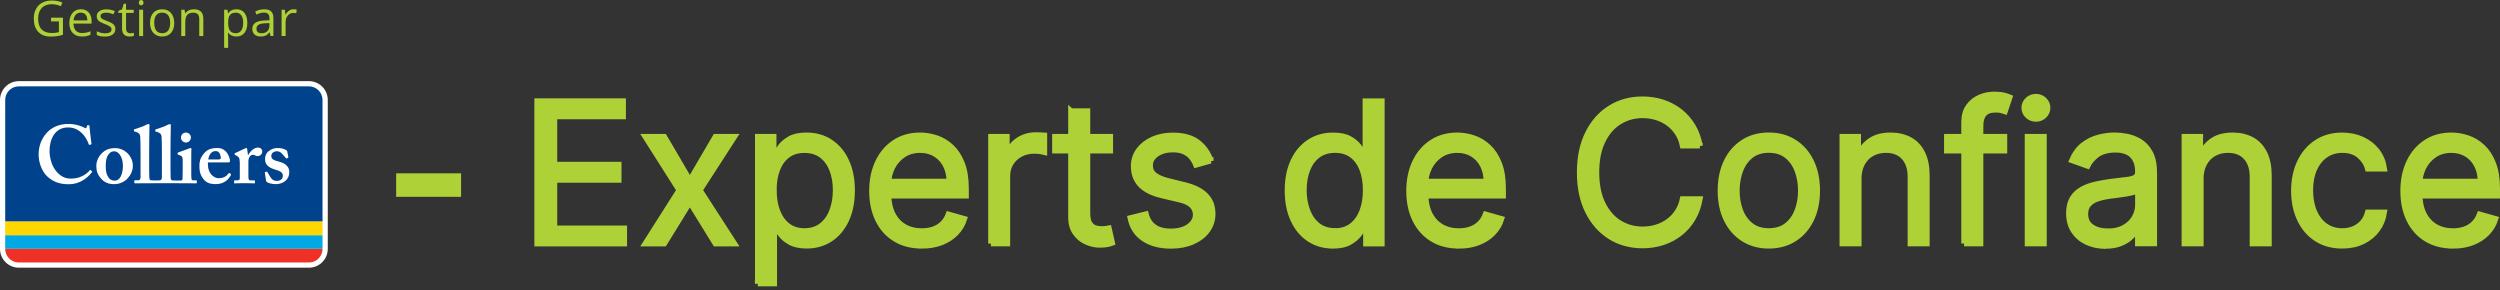 <?xml version="1.0" encoding="UTF-8"?>
<svg xmlns="http://www.w3.org/2000/svg" xmlns:xlink="http://www.w3.org/1999/xlink" id="Layer_2" data-name="Layer 2" viewBox="0 0 638.4 74.14">
  <rect x="0" y="0" width="638.4" height="74.14" fill="#333333" stroke="none"/>
  <defs>
    <style>
      .cls-1 {
        stroke: #add136;
        stroke-width: 1.43px;
      }

      .cls-1, .cls-2 {
        fill: none;
      }

      .cls-3 {
        fill: #fff;
      }

      .cls-4 {
        fill: #00438c;
      }

      .cls-5 {
        fill: #00a8e4;
      }

      .cls-6 {
        clip-path: url(#clippath-1);
      }

      .cls-7 {
        fill: #add136;
      }

      .cls-8 {
        fill: #ffd600;
      }

      .cls-9 {
        fill: #ee3124;
      }

      .cls-10 {
        clip-path: url(#clippath);
      }
    </style>
    <clipPath id="clippath">
      <rect class="cls-2" y="20.72" width="83.7" height="47.64"></rect>
    </clipPath>
    <clipPath id="clippath-1">
      <rect class="cls-2" y="20.72" width="83.7" height="47.64"></rect>
    </clipPath>
  </defs>
  <g id="Layer_2-2" data-name="Layer 2">
    <g id="Layer_1-2" data-name="Layer 1-2">
      <path class="cls-7" d="M117.74,44.26v6h-16.58v-6h16.58Z"></path>
      <path class="cls-7" d="M137.17,62.19V25.83h21.95v3.91h-17.54v12.29h16.41v3.91h-16.41v12.36h17.83v3.91h-22.23v-.02Z"></path>
      <path class="cls-1" d="M137.17,62.19V25.83h21.95v3.91h-17.54v12.29h16.41v3.91h-16.41v12.36h17.83v3.91h-22.23v-.02Z"></path>
      <path class="cls-7" d="M169.63,34.92l6.53,11.15,6.53-11.15h4.83l-8.81,13.64,8.81,13.64h-4.83l-6.53-10.58-6.53,10.58h-4.83l8.66-13.64-8.66-13.64s4.83,0,4.83,0Z"></path>
      <path class="cls-1" d="M169.63,34.92l6.53,11.15,6.53-11.15h4.83l-8.81,13.64,8.81,13.64h-4.83l-6.53-10.58-6.53,10.58h-4.83l8.66-13.64-8.66-13.64s4.83,0,4.83,0Z"></path>
      <path class="cls-7" d="M193.51,72.42v-37.5h4.05v4.33h.5c.31-.47.74-1.08,1.29-1.82.55-.74,1.34-1.4,2.38-1.99s2.44-.88,4.22-.88c2.3,0,4.32.57,6.07,1.72s3.12,2.78,4.1,4.88c.98,2.11,1.47,4.59,1.47,7.46s-.49,5.39-1.47,7.5-2.34,3.75-4.08,4.9c-1.74,1.15-3.75,1.73-6.02,1.73-1.75,0-3.15-.29-4.21-.88s-1.86-1.25-2.43-2.01c-.57-.75-1.01-1.38-1.31-1.87h-.36v14.42h-4.2ZM197.62,48.55c0,2.06.3,3.87.91,5.44.6,1.57,1.49,2.79,2.65,3.68,1.16.88,2.58,1.32,4.26,1.32s3.22-.46,4.39-1.39c1.18-.93,2.07-2.18,2.66-3.76.6-1.58.9-3.34.9-5.28s-.29-3.65-.88-5.19-1.47-2.77-2.65-3.67c-1.18-.91-2.65-1.36-4.43-1.36s-3.14.43-4.3,1.29c-1.16.86-2.04,2.05-2.63,3.59-.59,1.53-.89,3.32-.89,5.35v-.02Z"></path>
      <path class="cls-1" d="M193.51,72.42v-37.5h4.05v4.33h.5c.31-.47.74-1.08,1.29-1.82.55-.74,1.34-1.4,2.38-1.99s2.44-.88,4.22-.88c2.3,0,4.32.57,6.07,1.72s3.12,2.78,4.1,4.88c.98,2.11,1.47,4.59,1.47,7.46s-.49,5.39-1.47,7.5-2.34,3.75-4.08,4.9c-1.74,1.15-3.75,1.73-6.02,1.73-1.75,0-3.15-.29-4.21-.88s-1.86-1.25-2.43-2.01c-.57-.75-1.01-1.38-1.31-1.87h-.36v14.42h-4.2ZM197.62,48.55c0,2.06.3,3.87.91,5.44.6,1.57,1.49,2.79,2.65,3.68,1.16.88,2.58,1.32,4.26,1.32s3.22-.46,4.39-1.39c1.18-.93,2.07-2.18,2.66-3.76.6-1.58.9-3.34.9-5.28s-.29-3.65-.88-5.19-1.47-2.77-2.65-3.67c-1.18-.91-2.65-1.36-4.43-1.36s-3.14.43-4.3,1.29c-1.16.86-2.04,2.05-2.63,3.59-.59,1.53-.89,3.32-.89,5.35v-.02Z"></path>
      <path class="cls-7" d="M235.39,62.76c-2.63,0-4.89-.58-6.79-1.75s-3.36-2.8-4.39-4.9c-1.02-2.1-1.54-4.55-1.54-7.34s.51-5.26,1.54-7.4c1.02-2.14,2.46-3.81,4.3-5.01,1.84-1.2,3.99-1.8,6.45-1.8,1.42,0,2.82.24,4.21.71,1.39.47,2.65,1.24,3.78,2.3,1.14,1.06,2.04,2.46,2.72,4.2s1.01,3.88,1.01,6.43v1.78h-21.02v-3.62h16.76c0-1.54-.31-2.91-.91-4.12-.61-1.21-1.47-2.16-2.59-2.86s-2.44-1.05-3.95-1.05c-1.67,0-3.11.41-4.32,1.23-1.21.82-2.15,1.89-2.8,3.21-.65,1.31-.98,2.72-.98,4.23v2.42c0,2.06.36,3.8,1.07,5.23.72,1.43,1.71,2.51,2.99,3.25s2.76,1.11,4.46,1.11c1.1,0,2.1-.16,2.99-.47.89-.31,1.67-.79,2.32-1.42s1.15-1.42,1.51-2.37l4.05,1.14c-.43,1.37-1.14,2.58-2.15,3.61-1.01,1.04-2.25,1.84-3.73,2.42-1.48.57-3.14.86-4.99.86v-.02Z"></path>
      <path class="cls-1" d="M235.39,62.76c-2.63,0-4.89-.58-6.79-1.75s-3.36-2.8-4.39-4.9c-1.02-2.1-1.54-4.55-1.54-7.34s.51-5.26,1.54-7.4c1.02-2.14,2.46-3.81,4.3-5.01,1.84-1.2,3.99-1.8,6.45-1.8,1.42,0,2.82.24,4.21.71,1.39.47,2.65,1.24,3.78,2.3,1.14,1.06,2.04,2.46,2.72,4.2s1.01,3.88,1.01,6.43v1.78h-21.02v-3.62h16.76c0-1.54-.31-2.91-.91-4.12-.61-1.21-1.47-2.16-2.59-2.86s-2.44-1.05-3.95-1.05c-1.67,0-3.11.41-4.32,1.23-1.21.82-2.15,1.89-2.8,3.21-.65,1.31-.98,2.72-.98,4.23v2.42c0,2.06.36,3.8,1.07,5.23.72,1.43,1.71,2.51,2.99,3.25s2.76,1.11,4.46,1.11c1.1,0,2.1-.16,2.99-.47.89-.31,1.67-.79,2.32-1.42s1.15-1.42,1.51-2.37l4.05,1.14c-.43,1.37-1.14,2.58-2.15,3.61-1.01,1.04-2.25,1.84-3.73,2.42-1.48.57-3.14.86-4.99.86v-.02Z"></path>
      <path class="cls-7" d="M253.06,62.19v-27.27h4.05v4.12h.28c.5-1.35,1.4-2.44,2.7-3.29,1.3-.84,2.77-1.26,4.4-1.26.31,0,.69,0,1.15.02.46,0,.81.03,1.05.05v4.26c-.14-.04-.46-.09-.97-.17-.5-.08-1.03-.12-1.59-.12-1.33,0-2.51.28-3.54.83-1.04.55-1.85,1.31-2.45,2.27s-.9,2.06-.9,3.29v17.26h-4.19.01Z"></path>
      <path class="cls-1" d="M253.06,62.19v-27.27h4.05v4.12h.28c.5-1.35,1.4-2.44,2.7-3.29,1.3-.84,2.77-1.26,4.4-1.26.31,0,.69,0,1.15.02.46,0,.81.03,1.05.05v4.26c-.14-.04-.46-.09-.97-.17-.5-.08-1.03-.12-1.59-.12-1.33,0-2.51.28-3.54.83-1.04.55-1.85,1.31-2.45,2.27s-.9,2.06-.9,3.29v17.26h-4.19.01Z"></path>
      <path class="cls-7" d="M283.52,34.92v3.55h-14.13v-3.55h14.13ZM273.5,28.38h4.19v25.99c0,1.18.17,2.07.52,2.65s.8.98,1.35,1.17c.55.2,1.13.29,1.75.29.46,0,.84-.03,1.14-.08.3-.05.53-.1.71-.13l.85,3.76c-.28.11-.68.22-1.19.33s-1.15.17-1.94.17c-1.18,0-2.34-.25-3.47-.76s-2.07-1.28-2.81-2.33c-.74-1.04-1.11-2.36-1.11-3.94v-27.13h0Z"></path>
      <path class="cls-1" d="M283.52,34.92v3.55h-14.13v-3.55h14.13ZM273.5,28.38h4.19v25.99c0,1.18.17,2.07.52,2.65s.8.98,1.35,1.17c.55.2,1.13.29,1.75.29.46,0,.84-.03,1.14-.08.3-.05.53-.1.71-.13l.85,3.76c-.28.11-.68.22-1.19.33s-1.15.17-1.94.17c-1.18,0-2.34-.25-3.47-.76s-2.07-1.28-2.81-2.33c-.74-1.04-1.11-2.36-1.11-3.94v-27.13h0Z"></path>
      <path class="cls-7" d="M309.17,41.03l-3.76,1.07c-.24-.63-.58-1.24-1.04-1.84-.46-.6-1.07-1.09-1.86-1.48s-1.78-.59-3-.59c-1.67,0-3.06.38-4.16,1.15s-1.66,1.73-1.66,2.9c0,1.04.38,1.86,1.14,2.47.76.6,1.94,1.11,3.55,1.51l4.05,1c2.44.59,4.26,1.49,5.45,2.71,1.2,1.21,1.79,2.77,1.79,4.68,0,1.56-.45,2.96-1.34,4.19-.89,1.23-2.14,2.2-3.74,2.91-1.6.71-3.46,1.07-5.58,1.07-2.78,0-5.08-.6-6.91-1.81-1.82-1.21-2.98-2.97-3.46-5.29l3.98-.99c.38,1.47,1.1,2.57,2.16,3.3s2.45,1.1,4.16,1.1c1.95,0,3.51-.42,4.66-1.25s1.73-1.84,1.73-3.01c0-.95-.33-1.74-.99-2.39s-1.68-1.13-3.05-1.45l-4.55-1.07c-2.5-.59-4.33-1.51-5.5-2.76s-1.75-2.81-1.75-4.7c0-1.54.44-2.9,1.31-4.08s2.06-2.11,3.57-2.79c1.51-.67,3.22-1.01,5.14-1.01,2.7,0,4.82.59,6.37,1.78,1.54,1.18,2.64,2.75,3.29,4.69v-.02Z"></path>
      <path class="cls-1" d="M309.17,41.03l-3.76,1.07c-.24-.63-.58-1.24-1.04-1.84-.46-.6-1.07-1.09-1.86-1.48s-1.78-.59-3-.59c-1.67,0-3.06.38-4.16,1.15s-1.66,1.73-1.66,2.9c0,1.04.38,1.86,1.14,2.47.76.6,1.94,1.11,3.55,1.51l4.05,1c2.44.59,4.26,1.49,5.45,2.71,1.2,1.21,1.79,2.77,1.79,4.68,0,1.56-.45,2.96-1.34,4.19-.89,1.23-2.14,2.2-3.74,2.91-1.6.71-3.46,1.07-5.58,1.07-2.78,0-5.08-.6-6.91-1.81-1.82-1.21-2.98-2.97-3.46-5.29l3.98-.99c.38,1.47,1.1,2.57,2.16,3.3s2.45,1.1,4.16,1.1c1.95,0,3.51-.42,4.66-1.25s1.73-1.84,1.73-3.01c0-.95-.33-1.74-.99-2.39s-1.68-1.13-3.05-1.45l-4.55-1.07c-2.5-.59-4.33-1.51-5.5-2.76s-1.75-2.81-1.75-4.7c0-1.54.44-2.9,1.31-4.08s2.06-2.11,3.57-2.79c1.51-.67,3.22-1.01,5.14-1.01,2.7,0,4.82.59,6.37,1.78,1.54,1.18,2.64,2.75,3.29,4.69v-.02Z"></path>
      <path class="cls-7" d="M340.35,62.76c-2.27,0-4.28-.58-6.02-1.73s-3.1-2.79-4.08-4.9c-.98-2.11-1.47-4.61-1.47-7.5s.49-5.35,1.47-7.46,2.35-3.73,4.1-4.88,3.78-1.72,6.07-1.72c1.78,0,3.18.29,4.22.88s1.83,1.25,2.38,1.99c.55.74.98,1.35,1.29,1.82h.36v-13.42h4.19v36.36h-4.05v-4.19h-.5c-.31.5-.75,1.12-1.31,1.87-.57.75-1.38,1.42-2.43,2.01-1.05.59-2.46.88-4.21.88h-.01ZM340.92,58.99c1.68,0,3.1-.44,4.26-1.32s2.04-2.11,2.65-3.68c.6-1.57.91-3.38.91-5.44s-.3-3.82-.89-5.35c-.59-1.53-1.47-2.73-2.63-3.59s-2.59-1.29-4.3-1.29-3.25.45-4.43,1.36-2.06,2.13-2.65,3.67-.88,3.28-.88,5.19.3,3.7.9,5.28c.6,1.58,1.49,2.84,2.66,3.76,1.18.93,2.64,1.39,4.39,1.39v.02Z"></path>
      <path class="cls-1" d="M340.35,62.76c-2.27,0-4.28-.58-6.02-1.73s-3.1-2.79-4.08-4.9c-.98-2.11-1.47-4.61-1.47-7.5s.49-5.35,1.47-7.46,2.35-3.73,4.1-4.88,3.78-1.72,6.07-1.72c1.78,0,3.18.29,4.22.88s1.83,1.25,2.38,1.99c.55.74.98,1.35,1.29,1.82h.36v-13.42h4.19v36.36h-4.05v-4.19h-.5c-.31.5-.75,1.12-1.31,1.87-.57.75-1.38,1.42-2.43,2.01-1.05.59-2.46.88-4.21.88h-.01ZM340.92,58.99c1.68,0,3.1-.44,4.26-1.32s2.04-2.11,2.65-3.68c.6-1.57.91-3.38.91-5.44s-.3-3.82-.89-5.35c-.59-1.53-1.47-2.73-2.63-3.59s-2.59-1.29-4.3-1.29-3.25.45-4.43,1.36-2.06,2.13-2.65,3.67-.88,3.28-.88,5.19.3,3.7.9,5.28c.6,1.58,1.49,2.84,2.66,3.76,1.18.93,2.64,1.39,4.39,1.39v.02Z"></path>
      <path class="cls-7" d="M372.54,62.76c-2.63,0-4.89-.58-6.79-1.75s-3.36-2.8-4.39-4.9c-1.02-2.1-1.54-4.55-1.54-7.34s.51-5.26,1.54-7.4c1.02-2.14,2.46-3.81,4.3-5.01,1.84-1.2,3.99-1.8,6.45-1.8,1.42,0,2.82.24,4.21.71,1.39.47,2.65,1.24,3.78,2.3,1.14,1.06,2.04,2.46,2.72,4.2s1.01,3.88,1.01,6.43v1.78h-21.02v-3.62h16.76c0-1.54-.31-2.91-.91-4.12-.61-1.21-1.47-2.16-2.59-2.86s-2.44-1.05-3.95-1.05c-1.67,0-3.11.41-4.32,1.23-1.21.82-2.15,1.89-2.8,3.21-.65,1.31-.98,2.72-.98,4.23v2.42c0,2.06.36,3.8,1.07,5.23.72,1.43,1.71,2.51,2.99,3.25s2.76,1.11,4.46,1.11c1.1,0,2.1-.16,2.99-.47.89-.31,1.67-.79,2.32-1.42s1.15-1.42,1.51-2.37l4.05,1.14c-.43,1.37-1.14,2.58-2.15,3.61-1.01,1.04-2.25,1.84-3.73,2.42-1.48.57-3.14.86-4.99.86v-.02Z"></path>
      <path class="cls-1" d="M372.54,62.76c-2.63,0-4.89-.58-6.79-1.75s-3.36-2.8-4.39-4.9c-1.02-2.1-1.54-4.55-1.54-7.34s.51-5.26,1.54-7.4c1.02-2.14,2.46-3.81,4.3-5.01,1.84-1.2,3.99-1.8,6.45-1.8,1.42,0,2.82.24,4.21.71,1.39.47,2.65,1.24,3.78,2.3,1.14,1.06,2.04,2.46,2.72,4.2s1.01,3.88,1.01,6.43v1.78h-21.02v-3.62h16.76c0-1.54-.31-2.91-.91-4.12-.61-1.21-1.47-2.16-2.59-2.86s-2.44-1.05-3.95-1.05c-1.67,0-3.11.41-4.32,1.23-1.21.82-2.15,1.89-2.8,3.21-.65,1.31-.98,2.72-.98,4.23v2.42c0,2.06.36,3.8,1.07,5.23.72,1.43,1.71,2.51,2.99,3.25s2.76,1.11,4.46,1.11c1.1,0,2.1-.16,2.99-.47.89-.31,1.67-.79,2.32-1.42s1.15-1.42,1.51-2.37l4.05,1.14c-.43,1.37-1.14,2.58-2.15,3.61-1.01,1.04-2.25,1.84-3.73,2.42-1.48.57-3.14.86-4.99.86v-.02Z"></path>
      <path class="cls-7" d="M434.08,37.19h-4.4c-.26-1.27-.71-2.38-1.36-3.34s-1.43-1.77-2.34-2.42-1.93-1.15-3.04-1.48-2.27-.5-3.48-.5c-2.2,0-4.19.56-5.98,1.67-1.78,1.11-3.2,2.75-4.24,4.92-1.05,2.17-1.57,4.82-1.57,7.97s.52,5.81,1.57,7.97c1.05,2.17,2.46,3.81,4.24,4.92,1.78,1.11,3.77,1.67,5.98,1.67,1.21,0,2.37-.17,3.48-.5s2.13-.83,3.04-1.48c.92-.66,1.7-1.47,2.34-2.43s1.1-2.07,1.36-3.33h4.4c-.33,1.86-.94,3.52-1.81,4.99s-1.96,2.71-3.27,3.74c-1.3,1.02-2.76,1.8-4.38,2.33s-3.34.8-5.18.8c-3.1,0-5.86-.76-8.27-2.27-2.41-1.52-4.31-3.67-5.7-6.46-1.39-2.79-2.08-6.11-2.08-9.94s.69-7.15,2.08-9.94c1.38-2.79,3.28-4.95,5.7-6.46,2.42-1.52,5.17-2.27,8.27-2.27,1.83,0,3.56.27,5.18.8,1.62.53,3.07,1.31,4.38,2.33,1.3,1.02,2.39,2.27,3.27,3.73s1.48,3.13,1.81,5v-.02Z"></path>
      <path class="cls-1" d="M434.08,37.19h-4.4c-.26-1.27-.71-2.38-1.36-3.34s-1.43-1.77-2.34-2.42-1.93-1.15-3.04-1.48-2.27-.5-3.48-.5c-2.2,0-4.19.56-5.98,1.67-1.78,1.11-3.2,2.75-4.24,4.92-1.05,2.17-1.57,4.82-1.57,7.97s.52,5.81,1.57,7.97c1.05,2.17,2.46,3.81,4.24,4.92,1.78,1.11,3.77,1.67,5.98,1.67,1.21,0,2.37-.17,3.48-.5s2.13-.83,3.04-1.48c.92-.66,1.7-1.47,2.34-2.43s1.1-2.07,1.36-3.33h4.4c-.33,1.86-.94,3.52-1.81,4.99s-1.96,2.71-3.27,3.74c-1.3,1.02-2.76,1.8-4.38,2.33s-3.34.8-5.18.8c-3.1,0-5.86-.76-8.27-2.27-2.41-1.52-4.31-3.67-5.7-6.46-1.39-2.79-2.08-6.11-2.08-9.94s.69-7.15,2.08-9.94c1.38-2.79,3.28-4.95,5.7-6.46,2.42-1.52,5.17-2.27,8.27-2.27,1.83,0,3.56.27,5.18.8,1.62.53,3.07,1.31,4.38,2.33,1.3,1.02,2.39,2.27,3.27,3.73s1.48,3.13,1.81,5v-.02Z"></path>
      <path class="cls-7" d="M451.69,62.76c-2.46,0-4.62-.59-6.47-1.76s-3.3-2.81-4.33-4.92c-1.04-2.11-1.55-4.57-1.55-7.39s.52-5.32,1.55-7.44,2.48-3.76,4.33-4.94,4.01-1.76,6.47-1.76,4.62.59,6.47,1.76,3.3,2.82,4.33,4.94c1.04,2.12,1.55,4.6,1.55,7.44s-.52,5.28-1.55,7.39c-1.04,2.11-2.48,3.75-4.33,4.92s-4.01,1.76-6.47,1.76ZM451.69,58.99c1.87,0,3.41-.48,4.62-1.44s2.1-2.22,2.68-3.78.87-3.25.87-5.08-.29-3.52-.87-5.1-1.47-2.85-2.68-3.82-2.75-1.46-4.62-1.46-3.41.49-4.62,1.46c-1.21.97-2.1,2.24-2.68,3.82s-.87,3.27-.87,5.1.29,3.52.87,5.08,1.47,2.82,2.68,3.78,2.75,1.44,4.62,1.44Z"></path>
      <path class="cls-1" d="M451.69,62.76c-2.46,0-4.62-.59-6.47-1.76s-3.3-2.81-4.33-4.92c-1.04-2.11-1.55-4.57-1.55-7.39s.52-5.32,1.55-7.44,2.48-3.76,4.33-4.94,4.01-1.76,6.47-1.76,4.62.59,6.47,1.76,3.3,2.82,4.33,4.94c1.04,2.12,1.55,4.6,1.55,7.44s-.52,5.28-1.55,7.39c-1.04,2.11-2.48,3.75-4.33,4.92s-4.01,1.76-6.47,1.76ZM451.69,58.99c1.87,0,3.41-.48,4.62-1.44s2.1-2.22,2.68-3.78.87-3.25.87-5.08-.29-3.52-.87-5.1-1.47-2.85-2.68-3.82-2.75-1.46-4.62-1.46-3.41.49-4.62,1.46c-1.21.97-2.1,2.24-2.68,3.82s-.87,3.27-.87,5.1.29,3.52.87,5.08,1.47,2.82,2.68,3.78,2.75,1.44,4.62,1.44Z"></path>
      <path class="cls-7" d="M474.65,45.78v16.41h-4.19v-27.27h4.05v4.26h.35c.64-1.38,1.61-2.5,2.91-3.35s2.98-1.27,5.04-1.27c1.85,0,3.46.38,4.85,1.13,1.39.75,2.46,1.89,3.23,3.41.77,1.52,1.15,3.44,1.15,5.76v17.33h-4.19v-17.05c0-2.14-.56-3.81-1.67-5.02-1.11-1.2-2.64-1.8-4.58-1.8-1.34,0-2.53.29-3.58.87s-1.87,1.43-2.48,2.54c-.6,1.11-.91,2.46-.91,4.05h.02Z"></path>
      <path class="cls-1" d="M474.65,45.78v16.41h-4.19v-27.27h4.05v4.26h.35c.64-1.38,1.61-2.5,2.91-3.35s2.98-1.27,5.04-1.27c1.85,0,3.46.38,4.85,1.13,1.39.75,2.46,1.89,3.23,3.41.77,1.52,1.15,3.44,1.15,5.76v17.33h-4.19v-17.05c0-2.14-.56-3.81-1.67-5.02-1.11-1.2-2.64-1.8-4.58-1.8-1.34,0-2.53.29-3.58.87s-1.87,1.43-2.48,2.54c-.6,1.11-.91,2.46-.91,4.05h.02Z"></path>
      <path class="cls-7" d="M511.85,34.92v3.55h-14.7v-3.55h14.7ZM501.55,62.19v-31.04c0-1.56.37-2.86,1.1-3.91.73-1.04,1.69-1.82,2.86-2.34s2.41-.78,3.71-.78c1.03,0,1.87.08,2.52.25s1.14.32,1.46.46l-1.21,3.62c-.21-.07-.51-.16-.88-.27s-.86-.16-1.46-.16c-1.38,0-2.38.35-2.99,1.05-.61.7-.91,1.72-.91,3.07v30.04h-4.2Z"></path>
      <path class="cls-1" d="M511.85,34.92v3.55h-14.7v-3.55h14.7ZM501.55,62.19v-31.04c0-1.56.37-2.86,1.1-3.91.73-1.04,1.69-1.82,2.86-2.34s2.41-.78,3.71-.78c1.03,0,1.87.08,2.52.25s1.14.32,1.46.46l-1.21,3.62c-.21-.07-.51-.16-.88-.27s-.86-.16-1.46-.16c-1.38,0-2.38.35-2.99,1.05-.61.7-.91,1.72-.91,3.07v30.04h-4.2Z"></path>
      <path class="cls-7" d="M519.89,30.37c-.82,0-1.52-.28-2.1-.83s-.88-1.23-.88-2.01.29-1.45.88-2.01,1.29-.83,2.1-.83,1.52.28,2.1.83c.59.56.88,1.22.88,2.01s-.29,1.45-.88,2.01-1.29.83-2.1.83ZM517.75,62.19v-27.27h4.19v27.27h-4.19Z"></path>
      <path class="cls-1" d="M519.89,30.37c-.82,0-1.52-.28-2.1-.83s-.88-1.23-.88-2.01.29-1.45.88-2.01,1.29-.83,2.1-.83,1.52.28,2.1.83c.59.56.88,1.22.88,2.01s-.29,1.45-.88,2.01-1.29.83-2.1.83ZM517.75,62.19v-27.27h4.19v27.27h-4.19Z"></path>
      <path class="cls-7" d="M537.63,62.83c-1.73,0-3.3-.33-4.71-.99-1.41-.66-2.53-1.61-3.36-2.86-.83-1.25-1.24-2.76-1.24-4.54,0-1.56.31-2.83.92-3.81.62-.98,1.44-1.74,2.47-2.3,1.03-.56,2.17-.97,3.42-1.25s2.51-.5,3.77-.67c1.66-.21,3-.38,4.04-.49s1.79-.3,2.27-.58.72-.75.72-1.42v-.14c0-1.75-.48-3.11-1.43-4.08-.95-.97-2.39-1.46-4.32-1.46s-3.57.44-4.71,1.31c-1.14.88-1.93,1.81-2.4,2.81l-3.98-1.42c.71-1.66,1.66-2.95,2.85-3.88s2.49-1.58,3.91-1.95,2.81-.56,4.18-.56c.88,0,1.88.1,3.03.31s2.25.63,3.32,1.27,1.96,1.6,2.67,2.89c.71,1.29,1.06,3.02,1.06,5.18v17.97h-4.19v-3.69h-.21c-.28.59-.76,1.23-1.42,1.9s-1.54,1.25-2.65,1.72c-1.1.47-2.44.71-4.03.71l.02.02ZM538.27,59.07c1.66,0,3.06-.33,4.2-.98,1.14-.65,2.01-1.49,2.59-2.52.59-1.03.88-2.11.88-3.25v-3.83c-.18.21-.57.41-1.16.58-.6.17-1.29.32-2.06.44-.78.12-1.53.23-2.26.32s-1.32.16-1.77.22c-1.09.14-2.1.37-3.04.68s-1.7.78-2.27,1.4-.86,1.46-.86,2.53c0,1.46.54,2.55,1.62,3.29s2.46,1.11,4.13,1.11h0Z"></path>
      <path class="cls-1" d="M537.63,62.83c-1.73,0-3.3-.33-4.71-.99-1.41-.66-2.53-1.61-3.36-2.86-.83-1.25-1.24-2.76-1.24-4.54,0-1.56.31-2.83.92-3.81.62-.98,1.44-1.74,2.47-2.3,1.03-.56,2.17-.97,3.42-1.25s2.51-.5,3.77-.67c1.66-.21,3-.38,4.04-.49s1.79-.3,2.27-.58.72-.75.72-1.42v-.14c0-1.75-.48-3.11-1.43-4.08-.95-.97-2.39-1.46-4.32-1.46s-3.57.44-4.71,1.31c-1.14.88-1.93,1.81-2.4,2.81l-3.98-1.42c.71-1.66,1.66-2.95,2.85-3.88s2.49-1.58,3.91-1.95,2.81-.56,4.18-.56c.88,0,1.88.1,3.03.31s2.25.63,3.32,1.27,1.96,1.6,2.67,2.89c.71,1.29,1.06,3.02,1.06,5.18v17.97h-4.19v-3.69h-.21c-.28.59-.76,1.23-1.42,1.9s-1.54,1.25-2.65,1.72c-1.1.47-2.44.71-4.03.71l.02.02ZM538.27,59.07c1.66,0,3.06-.33,4.2-.98,1.14-.65,2.01-1.49,2.59-2.52.59-1.03.88-2.11.88-3.25v-3.83c-.18.21-.57.41-1.16.58-.6.17-1.29.32-2.06.44-.78.12-1.53.23-2.26.32s-1.32.16-1.77.22c-1.09.14-2.1.37-3.04.68s-1.7.78-2.27,1.4-.86,1.46-.86,2.53c0,1.46.54,2.55,1.62,3.29s2.46,1.11,4.13,1.11h0Z"></path>
      <path class="cls-7" d="M562,45.78v16.41h-4.19v-27.27h4.05v4.26h.35c.64-1.38,1.61-2.5,2.91-3.35s2.98-1.27,5.04-1.27c1.85,0,3.46.38,4.85,1.13,1.39.75,2.46,1.89,3.23,3.41.77,1.52,1.15,3.44,1.15,5.76v17.33h-4.19v-17.05c0-2.14-.56-3.81-1.67-5.02-1.11-1.2-2.64-1.8-4.58-1.8-1.34,0-2.53.29-3.58.87s-1.87,1.43-2.48,2.54c-.6,1.11-.91,2.46-.91,4.05h.02Z"></path>
      <path class="cls-1" d="M562,45.78v16.41h-4.19v-27.27h4.05v4.26h.35c.64-1.38,1.61-2.5,2.91-3.35s2.98-1.27,5.04-1.27c1.85,0,3.46.38,4.85,1.13,1.39.75,2.46,1.89,3.23,3.41.77,1.52,1.15,3.44,1.15,5.76v17.33h-4.19v-17.05c0-2.14-.56-3.81-1.67-5.02-1.11-1.2-2.64-1.8-4.58-1.8-1.34,0-2.53.29-3.58.87s-1.87,1.43-2.48,2.54c-.6,1.11-.91,2.46-.91,4.05h.02Z"></path>
      <path class="cls-7" d="M598.13,62.76c-2.56,0-4.76-.6-6.61-1.81s-3.27-2.87-4.26-4.99-1.49-4.54-1.49-7.26.51-5.22,1.54-7.34c1.02-2.12,2.46-3.79,4.3-4.99,1.84-1.2,3.99-1.8,6.45-1.8,1.92,0,3.65.36,5.18,1.07s2.8,1.7,3.78,2.98c.98,1.28,1.59,2.77,1.83,4.47h-4.19c-.32-1.24-1.03-2.35-2.12-3.31-1.09-.96-2.57-1.45-4.41-1.45-1.63,0-3.06.42-4.29,1.27-1.23.85-2.18,2.04-2.86,3.57s-1.02,3.33-1.02,5.39.33,3.94,1,5.5,1.62,2.78,2.84,3.64c1.23.86,2.67,1.3,4.32,1.3,1.09,0,2.08-.19,2.96-.57.89-.38,1.64-.92,2.25-1.63.62-.71,1.05-1.56,1.31-2.56h4.19c-.24,1.61-.82,3.06-1.75,4.34s-2.16,2.3-3.68,3.05-3.29,1.13-5.3,1.13h.03Z"></path>
      <path class="cls-1" d="M598.13,62.76c-2.56,0-4.76-.6-6.61-1.81s-3.27-2.87-4.26-4.99-1.49-4.54-1.49-7.26.51-5.22,1.54-7.34c1.02-2.12,2.46-3.79,4.3-4.99,1.84-1.2,3.99-1.8,6.45-1.8,1.92,0,3.65.36,5.18,1.07s2.8,1.7,3.78,2.98c.98,1.28,1.59,2.77,1.83,4.47h-4.19c-.32-1.24-1.03-2.35-2.12-3.31-1.09-.96-2.57-1.45-4.41-1.45-1.63,0-3.06.42-4.29,1.27-1.23.85-2.18,2.04-2.86,3.57s-1.02,3.33-1.02,5.39.33,3.94,1,5.5,1.62,2.78,2.84,3.64c1.23.86,2.67,1.3,4.32,1.3,1.09,0,2.08-.19,2.96-.57.89-.38,1.64-.92,2.25-1.63.62-.71,1.05-1.56,1.31-2.56h4.19c-.24,1.61-.82,3.06-1.75,4.34s-2.16,2.3-3.68,3.05-3.29,1.13-5.3,1.13h.03Z"></path>
      <path class="cls-7" d="M626.39,62.76c-2.63,0-4.89-.58-6.79-1.75-1.9-1.17-3.36-2.8-4.39-4.9-1.02-2.1-1.54-4.55-1.54-7.34s.51-5.26,1.54-7.4c1.02-2.14,2.46-3.81,4.3-5.01,1.84-1.2,3.99-1.8,6.45-1.8,1.42,0,2.82.24,4.21.71,1.38.47,2.65,1.24,3.78,2.3,1.14,1.06,2.04,2.46,2.72,4.2s1.01,3.88,1.01,6.43v1.78h-21.02v-3.62h16.76c0-1.54-.3-2.91-.91-4.12s-1.47-2.16-2.59-2.86c-1.12-.7-2.44-1.05-3.95-1.05-1.67,0-3.11.41-4.32,1.23s-2.15,1.89-2.8,3.21c-.65,1.31-.98,2.72-.98,4.23v2.42c0,2.06.36,3.8,1.07,5.23.72,1.43,1.71,2.51,2.99,3.25,1.28.74,2.76,1.11,4.46,1.11,1.1,0,2.1-.16,2.99-.47s1.67-.79,2.32-1.42c.65-.63,1.15-1.42,1.51-2.37l4.05,1.14c-.43,1.37-1.14,2.58-2.15,3.61-1.01,1.04-2.25,1.84-3.73,2.42-1.48.57-3.14.86-4.99.86v-.02Z"></path>
      <path class="cls-1" d="M626.39,62.76c-2.63,0-4.89-.58-6.79-1.75-1.9-1.17-3.36-2.8-4.39-4.9-1.02-2.1-1.54-4.55-1.54-7.34s.51-5.26,1.54-7.4c1.02-2.14,2.46-3.81,4.3-5.01,1.84-1.2,3.99-1.8,6.45-1.8,1.42,0,2.82.24,4.21.71,1.38.47,2.65,1.24,3.78,2.3,1.14,1.06,2.04,2.46,2.72,4.2s1.01,3.88,1.01,6.43v1.78h-21.02v-3.62h16.76c0-1.54-.3-2.91-.91-4.12s-1.47-2.16-2.59-2.86c-1.12-.7-2.44-1.05-3.95-1.05-1.67,0-3.11.41-4.32,1.23s-2.15,1.89-2.8,3.21c-.65,1.31-.98,2.72-.98,4.23v2.42c0,2.06.36,3.8,1.07,5.23.72,1.43,1.71,2.51,2.99,3.25,1.28.74,2.76,1.11,4.46,1.11,1.1,0,2.1-.16,2.99-.47s1.67-.79,2.32-1.42c.65-.63,1.15-1.42,1.51-2.37l4.05,1.14c-.43,1.37-1.14,2.58-2.15,3.61-1.01,1.04-2.25,1.84-3.73,2.42-1.48.57-3.14.86-4.99.86v-.02Z"></path>
    </g>
    <g id="Logo_for_Print_CMYK_" data-name="Logo for Print [CMYK]">
      <g class="cls-10">
        <g class="cls-6">
          <g>
            <path class="cls-3" d="M78.89,20.72H4.81C2.16,20.72,0,22.88,0,25.54v38.02C0,66.09,1.99,68.2,4.52,68.35h74.62s.04,0,.04,0c2.54-.15,4.52-2.26,4.52-4.81V25.54c0-2.66-2.16-4.82-4.81-4.82"></path>
            <rect class="cls-5" x="1.33" y="60.06" width="81.03" height="3.48"></rect>
            <rect class="cls-8" x="1.33" y="56.52" width="81.03" height="3.54"></rect>
            <path class="cls-9" d="M4.6,67.03h74.49c1.82-.11,3.27-1.62,3.27-3.47h0s-81.03-.01-81.03-.01h0c0,1.86,1.45,3.37,3.27,3.48"></path>
            <path class="cls-4" d="M78.89,22.05H4.81c-1.92,0-3.48,1.56-3.48,3.48v30.99h81.03v-30.99c0-1.92-1.56-3.48-3.48-3.48"></path>
            <path class="cls-3" d="M31.38,42.27c0-2.3-1.21-3.64-2.17-3.64-.54,0-.96.17-1.31.57-.65.73-.9,1.6-.9,3.13,0,1.21.08,2.01.65,2.9.35.57.81.9,1.65.9,1.38,0,2.09-1.73,2.09-3.86M32.48,39.04c.98.98,1.44,2.07,1.44,3.3s-.5,2.3-1.3,3.18c-.86.96-2.11,1.5-3.51,1.5-1.32,0-2.44-.38-3.38-1.5-.92-1.09-1.13-1.96-1.13-3.24,0-1,.5-2.46,1.75-3.46,1.02-.84,2.11-1,2.96-1,1.4,0,2.44.55,3.16,1.23"></path>
            <path class="cls-3" d="M55.69,40.73c.44,0,.69-.13.69-.29,0-.63-.21-1.86-1.29-1.86-1.02,0-1.65.75-1.92,2.15h2.53ZM53.1,42.13c0,2.13,1.52,3.38,2.71,3.38,1.3,0,2.09-.55,2.53-1.21.09-.15.17-.15.25-.1l.31.19c.1.06.15.15,0,.42-.44.8-1.5,2.21-3.8,2.21-1.34,0-2.28-.29-3.01-1.13-.96-1.11-1.17-2.15-1.17-3.45,0-1.14.13-1.92,1.03-3.09.88-1.13,1.81-1.55,3.63-1.55,2.38,0,3.15,2.49,3.15,3.34,0,.31-.21.33-.59.33h-5.05v.65h0Z"></path>
            <path class="cls-3" d="M61.22,41.4c0-.96-.17-1.29-.79-1.63l-.37-.21c-.12-.04-.16-.08-.16-.17v-.12c0-.08.04-.12.16-.19l2.53-1.19c.13-.04.21-.08.34-.08s.16.13.19.25l.19,1.5h.08c.71-1.17,1.59-1.88,2.5-1.88.67,0,1.09.46,1.09,1.05s-.58,1.13-1.13,1.13c-.29,0-.54-.08-.71-.17-.16-.13-.37-.17-.58-.17-.25,0-.62.17-.88.61-.17.29-.25.75-.25,1.02v4.03c0,.67.17.88.59.88h.92c.12,0,.17.04.17.14v.48c0,.1-.04.15-.15.15-.15,0-1.06-.06-2.59-.06s-2.27.06-2.44.06c-.11,0-.15-.04-.15-.15v-.46c0-.13.04-.17.19-.17h.73c.33,0,.54-.17.54-.56v-4.09h0Z"></path>
            <path class="cls-3" d="M67.61,44.13c-.02-.08,0-.15.06-.17l.4-.12c.08-.02.15-.02.19.06l.69,1.17c.38.63.77,1.12,1.8,1.12.81,0,1.48-.49,1.48-1.27,0-.84-.54-1.21-2-1.63-1.42-.42-2.55-1.13-2.55-2.61,0-.92.33-1.67,1.07-2.19.73-.5,1.32-.69,2.17-.69,1.02,0,1.65.25,2.03.46.31.16.37.25.39.37l.28,1.42c.02.08.02.19-.02.23l-.4.19c-.06.02-.13,0-.17-.08l-1-1.13c-.25-.27-.63-.64-1.31-.64-.77,0-1.44.46-1.44,1.19,0,.86.63,1.11,1.88,1.44.96.25,1.55.5,2.09,1.09.46.46.62.96.62,1.67,0,1.75-1.42,3.01-3.48,3.01-1.11,0-2.03-.36-2.26-.54-.08-.09-.14-.15-.17-.23l-.33-2.11h0Z"></path>
            <path class="cls-3" d="M50.04,46.05h-.83c-.21,0-.29-.17-.33-.54-.04-.25-.04-1.01-.04-1.8v-2.25c0-1.73,0-3.07.04-3.4.02-.17-.04-.25-.17-.25s-.29.04-.5.13c-.36.14-2.42.88-2.71,1-.11.04-.15.08-.15.17v.23c0,.08.02.14.21.19.96.25,1.09.67,1.09,1.3v2.95c0,.58-.02,1.25-.04,1.88-.02.34-.13.42-.33.42,0,0-.15.03-1.03.03s-1.13-.03-1.13-.03c-.46,0-.5-.29-.54-.67-.04-.62-.04-2.75-.04-3.71v-3.01c0-1.15.04-5.49.08-6.62,0-.29-.08-.38-.21-.38-.09,0-.21.04-.46.12-.67.42-2.3.96-3.13,1.21-.13.04-.17.12-.17.16v.25c0,.09,0,.13.13.17l.42.12c.67.21,1.02.54,1.06,1.25.04.54.08,2.34.08,3.8v6.54c0,.58-.32.75-.52.75,0,0-.31.03-1.08.03s-1.06-.03-1.06-.03c-.46,0-.51-.29-.55-.67-.04-.62-.04-2.75-.04-3.71v-3.01c0-1.15.04-5.49.08-6.62,0-.29-.08-.38-.21-.38-.08,0-.21.04-.46.12-.67.42-2.29.96-3.13,1.21-.13.04-.17.12-.17.16v.25c0,.09,0,.13.13.17l.42.12c.67.21,1.02.54,1.06,1.25.04.54.08,2.34.08,3.8v6.54c0,.58-.31.75-.52.75h-.79c-.25,0-.29.04-.29.17v.4c0,.12.04.21.17.21.08,0,4.09-.04,8.02-.04s7.53.04,7.62.04c.13,0,.17-.08.17-.21v-.42c0-.1-.04-.14-.21-.14"></path>
            <path class="cls-3" d="M23.48,43.76c-.14-.13-.38-.34-.39-.36-.02-.03-.1,0-.12.02-.93,1.18-2.65,2.19-4.81,2.19-1,0-2.21-.17-3.59-1.63-1.55-1.67-1.92-4.13-1.92-5.43,0-3,1.38-6.01,4.72-6.01,1.63,0,2.72.67,3.64,1.54.87.92,1.38,1.96,1.63,2.71.06.17.13.25.23.21l.4-.13c.08-.02.11-.09.08-.21-.08-.62-.5-3.96-.5-4.34,0-.29-.04-.34-.29-.34s-.29,0-.33.13l-.17.54c-.04.16-.13.16-.42,0-.75-.41-2.3-1-4.22-1-2.5,0-4.3,1-5.43,2.21-1.46,1.59-2.13,3.55-2.13,5.59,0,1.84.71,4.26,2.25,5.64,1.3,1.17,2.8,1.96,5.47,1.96s4.67-1.47,5.93-3.12c.02-.03.03-.14-.03-.2"></path>
            <path class="cls-3" d="M48.75,35.12c0,.7-.57,1.27-1.27,1.27s-1.27-.57-1.27-1.27.57-1.27,1.27-1.27,1.27.57,1.27,1.27"></path>
          </g>
        </g>
      </g>
    </g>
    <g>
      <path class="cls-7" d="M13.04,4.52h3.04v4.36c-.47.15-.96.27-1.45.34-.49.08-1.06.12-1.7.12-1.36,0-2.41-.4-3.17-1.21-.76-.81-1.13-1.94-1.13-3.39,0-.93.19-1.75.56-2.45.37-.7.91-1.24,1.61-1.61.7-.37,1.53-.55,2.47-.55s1.85.18,2.67.53l-.4.92c-.81-.34-1.59-.51-2.33-.51-1.09,0-1.94.32-2.55.97-.61.65-.92,1.55-.92,2.7,0,1.21.29,2.13.88,2.75.59.62,1.46.94,2.6.94.62,0,1.23-.07,1.82-.21v-2.76h-2v-.93h0Z"></path>
      <path class="cls-7" d="M20.92,9.33c-.99,0-1.78-.3-2.35-.91-.57-.6-.86-1.44-.86-2.52s.27-1.94.8-2.58,1.25-.96,2.15-.96c.84,0,1.51.28,2,.83.49.55.73,1.28.73,2.19v.64h-4.63c.02.79.22,1.39.6,1.8.38.41.91.61,1.6.61.72,0,1.44-.15,2.14-.45v.91c-.36.16-.7.27-1.02.33-.32.07-.71.1-1.16.1h0ZM20.64,3.22c-.54,0-.97.18-1.29.53-.32.35-.51.84-.57,1.46h3.51c0-.64-.14-1.13-.43-1.47-.29-.34-.69-.51-1.23-.51h0Z"></path>
      <path class="cls-7" d="M29.45,7.38c0,.62-.23,1.11-.7,1.45-.47.34-1.12.51-1.96.51-.89,0-1.58-.14-2.08-.42v-.94c.32.16.67.29,1.04.39.37.09.73.14,1.07.14.53,0,.94-.08,1.23-.25.29-.17.43-.43.43-.78,0-.26-.11-.49-.34-.67s-.67-.41-1.33-.66c-.62-.23-1.07-.44-1.33-.61s-.46-.37-.59-.59-.19-.48-.19-.79c0-.55.22-.98.67-1.3s1.06-.47,1.83-.47c.72,0,1.43.15,2.12.44l-.36.83c-.67-.28-1.28-.42-1.83-.42-.48,0-.85.08-1.09.23-.24.15-.37.36-.37.62,0,.18.05.33.14.46s.24.25.44.36c.2.11.6.28,1.18.5.8.29,1.33.58,1.61.88.28.29.42.66.42,1.11h0Z"></path>
      <path class="cls-7" d="M33.27,8.49c.18,0,.35-.01.52-.04.17-.03.3-.05.4-.08v.78c-.11.05-.27.1-.49.13s-.41.05-.58.05c-1.3,0-1.95-.68-1.95-2.05v-3.99h-.96v-.49l.96-.42.43-1.43h.59v1.56h1.95v.79h-1.95v3.95c0,.4.1.72.29.93.19.22.46.32.79.32h0Z"></path>
      <path class="cls-7" d="M35.45.67c0-.23.06-.4.17-.51.11-.11.26-.16.43-.16s.3.06.42.17c.12.11.18.28.18.51s-.06.4-.18.51c-.12.11-.26.17-.42.17-.17,0-.31-.06-.43-.17-.11-.11-.17-.28-.17-.51ZM36.55,9.21h-1.02V2.49h1.02v6.72Z"></path>
      <path class="cls-7" d="M44.5,5.85c0,1.1-.28,1.95-.83,2.56-.55.62-1.31.92-2.29.92-.6,0-1.13-.14-1.6-.42-.47-.28-.83-.69-1.08-1.21-.25-.53-.38-1.14-.38-1.85,0-1.1.27-1.95.82-2.56.55-.61,1.31-.92,2.28-.92s1.69.31,2.24.94.83,1.47.83,2.54h0ZM39.39,5.85c0,.86.17,1.51.51,1.96s.85.67,1.51.67,1.17-.22,1.52-.67c.35-.45.52-1.1.52-1.96s-.17-1.5-.52-1.95c-.35-.44-.85-.67-1.53-.67s-1.17.22-1.51.66-.51,1.09-.51,1.95h0Z"></path>
      <path class="cls-7" d="M50.88,9.21v-4.34c0-.55-.12-.96-.37-1.23s-.64-.4-1.17-.4c-.7,0-1.22.19-1.54.57-.33.38-.49,1.01-.49,1.88v3.52h-1.02V2.49h.83l.17.92h.05c.21-.33.5-.59.88-.77s.79-.27,1.26-.27c.81,0,1.42.19,1.83.59.41.39.61,1.01.61,1.87v4.38h-1.02,0Z"></path>
      <path class="cls-7" d="M60.37,9.33c-.44,0-.84-.08-1.2-.24-.36-.16-.67-.41-.91-.74h-.07c.05.39.07.76.07,1.11v2.76h-1.02V2.49h.83l.14.92h.05c.26-.37.57-.63.91-.8s.75-.24,1.2-.24c.89,0,1.58.3,2.06.91.48.61.73,1.46.73,2.56s-.25,1.96-.74,2.57c-.49.61-1.18.92-2.05.92h0ZM60.23,3.24c-.69,0-1.18.19-1.49.57s-.46.98-.47,1.81v.23c0,.94.16,1.62.47,2.02.31.41.82.61,1.51.61.58,0,1.03-.24,1.36-.7s.49-1.12.49-1.94-.16-1.48-.49-1.93c-.33-.45-.79-.67-1.39-.67h0Z"></path>
      <path class="cls-7" d="M69.07,9.21l-.2-.96h-.05c-.34.42-.67.71-1,.85-.33.15-.75.22-1.25.22-.67,0-1.19-.17-1.57-.51-.38-.34-.57-.83-.57-1.46,0-1.36,1.08-2.07,3.25-2.13l1.14-.04v-.42c0-.53-.11-.92-.34-1.17-.23-.25-.59-.38-1.09-.38-.56,0-1.19.17-1.9.51l-.31-.78c.33-.18.69-.32,1.09-.42s.79-.15,1.19-.15c.8,0,1.39.18,1.78.53.39.36.58.93.58,1.71v4.58h-.75,0ZM66.77,8.49c.63,0,1.13-.17,1.49-.52s.54-.83.54-1.46v-.61l-1.02.04c-.81.03-1.39.15-1.75.38s-.54.57-.54,1.04c0,.37.11.65.33.84.22.19.53.29.93.29Z"></path>
      <path class="cls-7" d="M74.98,2.37c.3,0,.57.02.8.07l-.14.94c-.28-.06-.52-.09-.74-.09-.54,0-1.01.22-1.39.66s-.58.99-.58,1.65v3.6h-1.02V2.49h.84l.12,1.24h.05c.25-.44.55-.77.9-1.01.35-.24.74-.36,1.16-.36h0Z"></path>
    </g>
  </g>
</svg>

